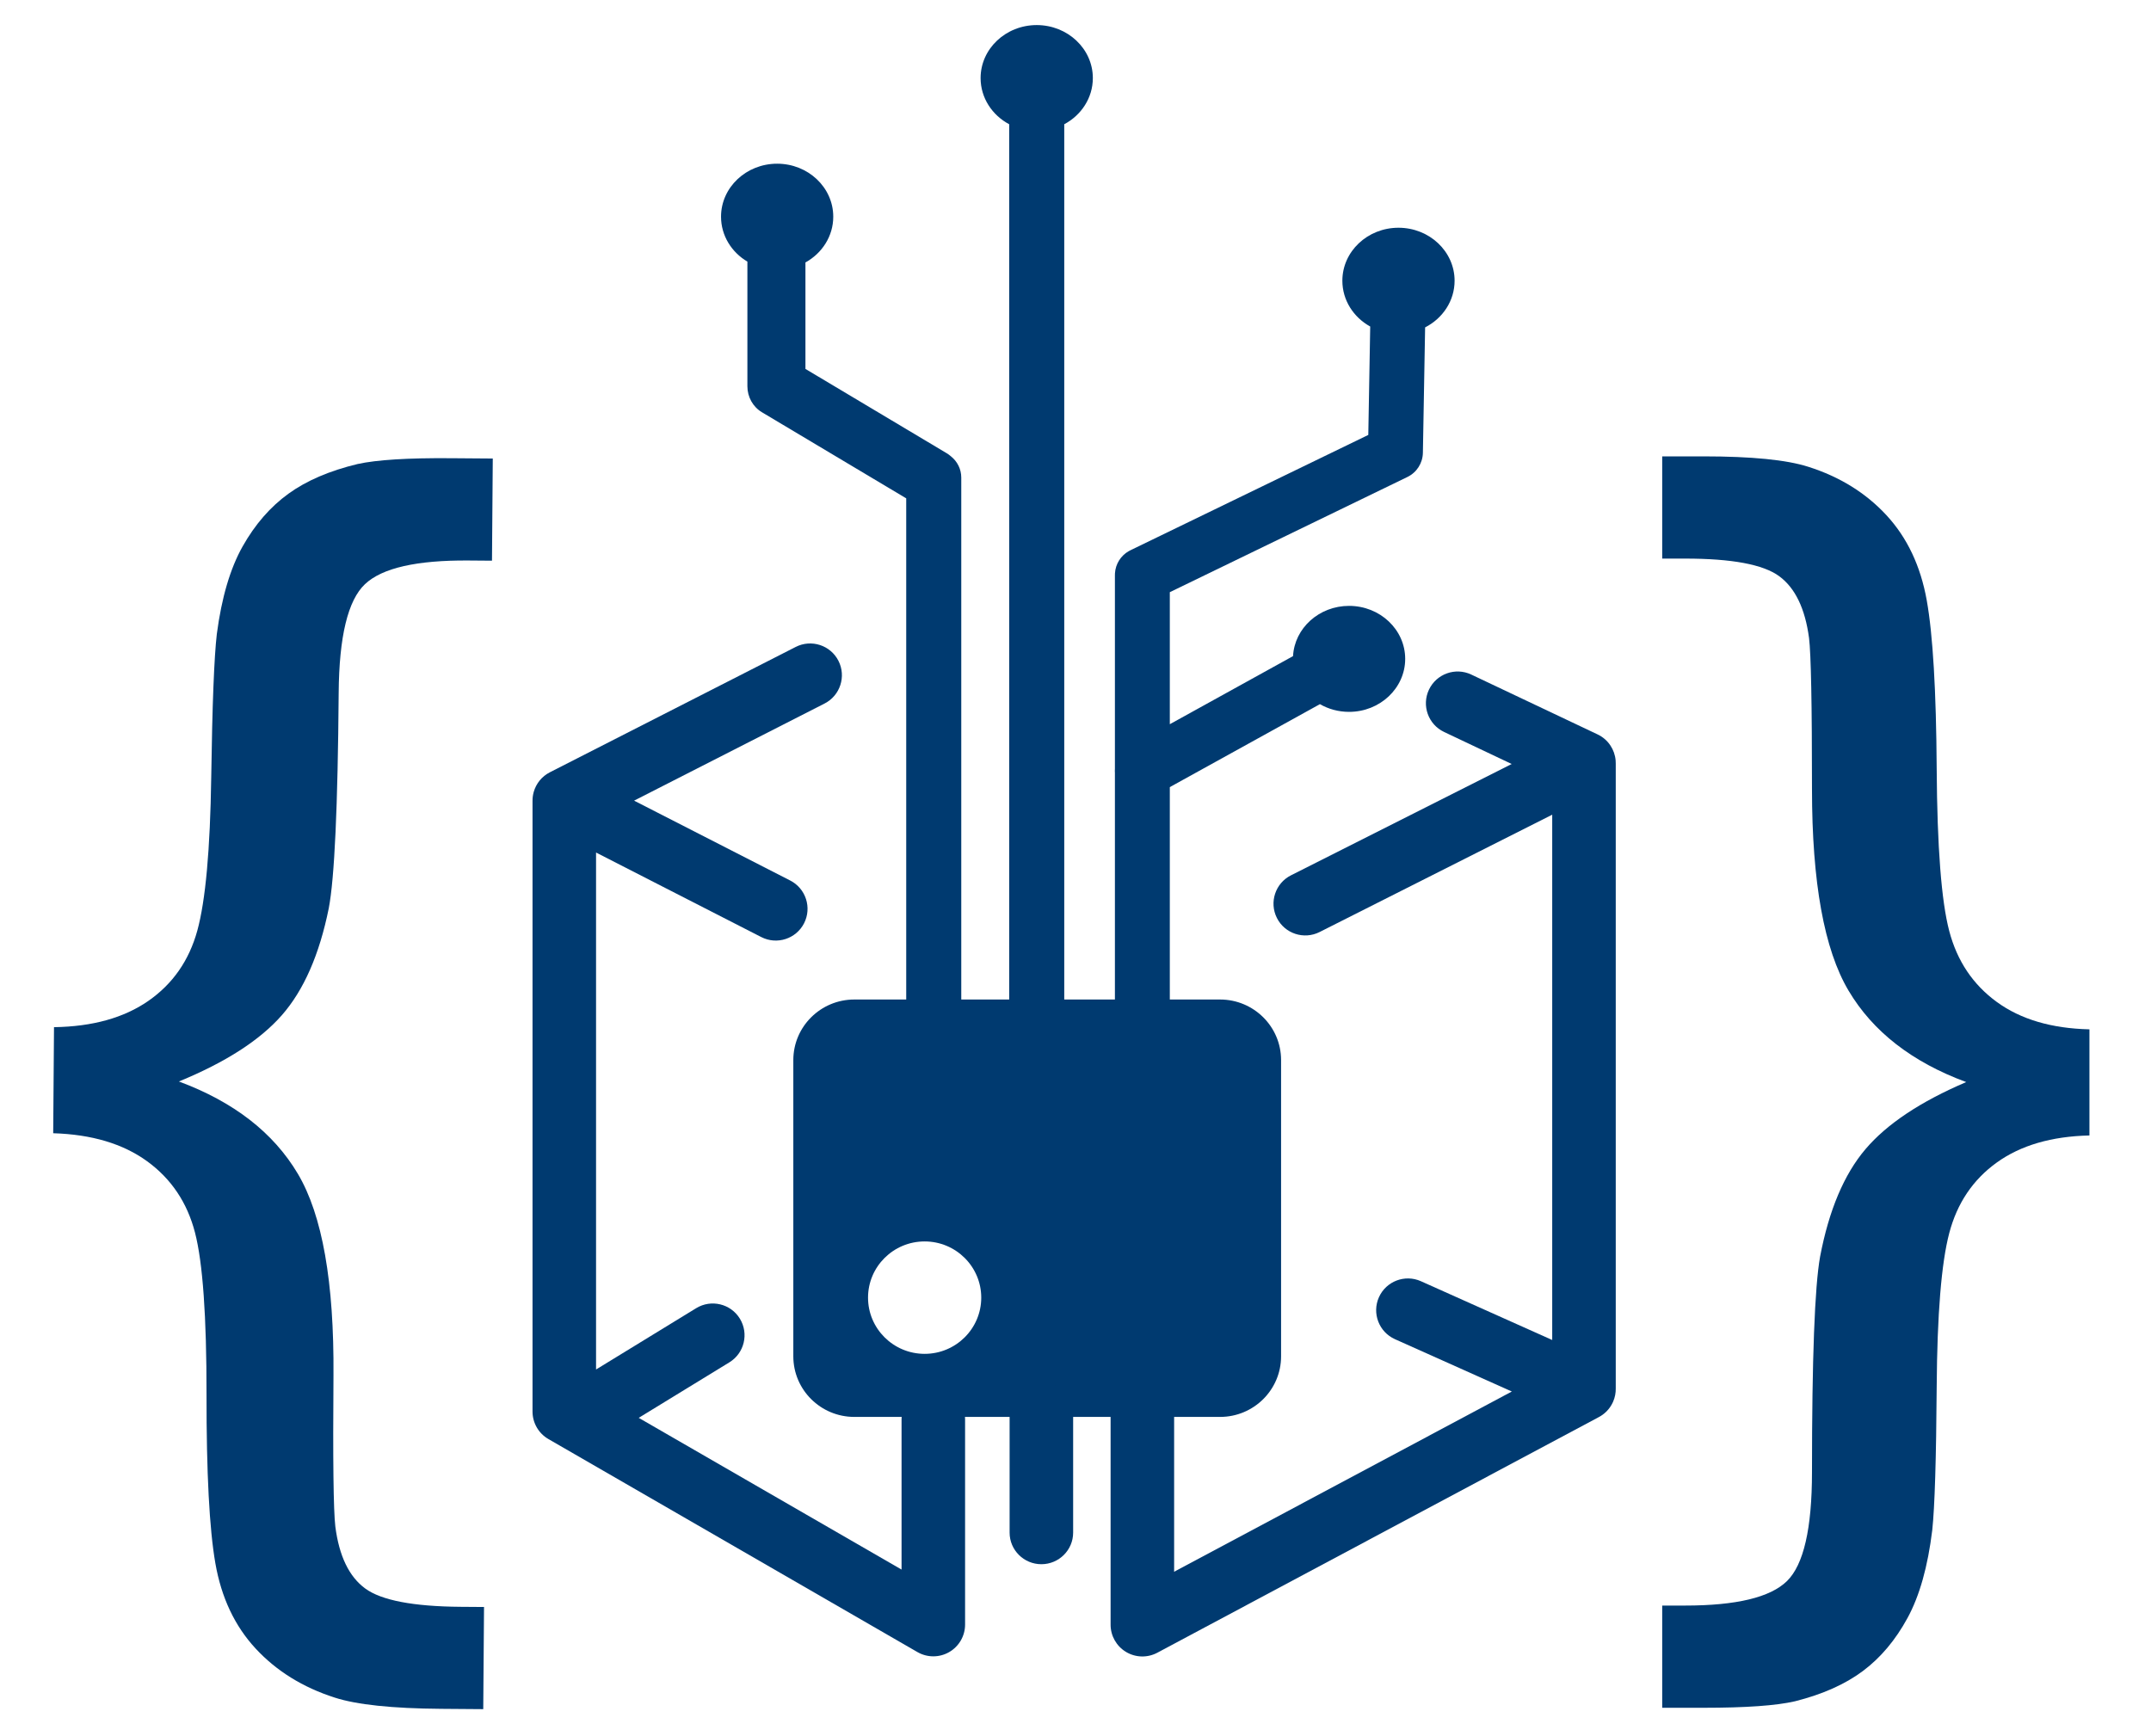 <svg xmlns="http://www.w3.org/2000/svg" version="1.1" xmlns:xlink="http://www.w3.org/1999/xlink" xmlns:svgjs="http://svgjs.dev/svgjs" width="249px" height="201px"><svg width="249px" height="201px" version="1.1" xmlns="http://www.w3.org/2000/svg" xmlns:xlink="http://www.w3.org/1999/xlink" xml:space="preserve" xmlns:serif="http://www.serif.com/" style="fill-rule:evenodd;clip-rule:evenodd;stroke-linejoin:round;stroke-miterlimit:2;">
    <rect id="SvgjsRect1072" x="0" y="0" width="248.031" height="200.787" style="fill:none;"></rect>
    <g>
        <path d="M148.298,122.736L148.298,157.035C148.298,160.906 145.134,164.049 141.237,164.049L98.896,164.049C94.999,164.049 91.835,160.906 91.835,157.035L91.835,122.736C91.835,118.865 94.999,115.723 98.896,115.723L141.237,115.723C145.134,115.723 148.298,118.865 148.298,122.736ZM107.036,143.732C103.42,143.732 100.484,146.648 100.484,150.24C100.484,153.831 103.42,156.748 107.036,156.748C110.652,156.748 113.589,153.831 113.589,150.24C113.589,146.648 110.652,143.732 107.036,143.732Z" style="fill:#003a70;"></path>
        <path d="M6.252,118.925C10.711,118.859 14.352,117.844 17.175,115.882C19.999,113.919 21.887,111.209 22.84,107.751C23.792,104.292 24.33,98.369 24.452,89.982C24.573,81.595 24.789,76.072 25.099,73.412C25.652,69.198 26.648,65.815 28.086,63.264C29.524,60.714 31.291,58.68 33.387,57.164C35.483,55.648 38.156,54.501 41.404,53.722C43.608,53.237 47.2,53.013 52.18,53.051L57.044,53.088L56.953,64.916L54.261,64.895C48.239,64.849 44.237,65.76 42.254,67.629C40.271,69.497 39.255,73.696 39.205,80.225C39.105,93.384 38.723,101.694 38.059,105.154C36.976,110.52 35.164,114.65 32.623,117.544C30.082,120.438 26.111,122.994 20.709,125.213C27.06,127.572 31.651,131.136 34.481,135.904C37.311,140.672 38.685,148.455 38.603,159.253C38.528,169.047 38.6,174.874 38.817,176.734C39.254,180.152 40.409,182.547 42.28,183.917C44.152,185.288 47.838,185.994 53.338,186.036L56.031,186.056L55.941,197.884L51.077,197.847C45.402,197.804 41.295,197.371 38.753,196.548C35.056,195.364 32.002,193.47 29.589,190.865C27.177,188.26 25.624,184.971 24.931,180.998C24.237,177.024 23.896,170.517 23.907,161.477C23.918,152.436 23.473,146.179 22.573,142.707C21.673,139.234 19.827,136.483 17.034,134.452C14.241,132.422 10.616,131.34 6.158,131.205L6.252,118.925Z" style="fill:#003a70;fill-rule:nonzero;"></path>
        <path d="M241.873,131.463C237.489,131.564 233.915,132.607 231.154,134.592C228.392,136.577 226.555,139.303 225.644,142.771C224.733,146.239 224.249,152.169 224.192,160.562C224.135,168.955 223.964,174.483 223.68,177.146C223.167,181.368 222.213,184.76 220.818,187.323C219.423,189.886 217.7,191.934 215.65,193.467C213.6,195 210.981,196.168 207.792,196.972C205.628,197.475 202.097,197.726 197.2,197.726L192.417,197.726L192.417,185.891L195.065,185.891C200.987,185.891 204.916,184.949 206.852,183.064C208.788,181.179 209.756,176.97 209.756,170.437C209.756,157.27 210.07,148.953 210.696,145.485C211.721,140.108 213.472,135.961 215.949,133.047C218.426,130.132 222.313,127.543 227.609,125.282C221.345,122.97 216.803,119.44 213.985,114.69C211.166,109.941 209.756,102.164 209.756,91.359C209.756,81.559 209.643,75.729 209.415,73.87C208.959,70.452 207.806,68.065 205.955,66.708C204.105,65.351 200.474,64.673 195.065,64.673L192.417,64.673L192.417,52.838L197.2,52.838C202.781,52.838 206.824,53.24 209.329,54.044C212.974,55.2 215.992,57.072 218.384,59.66C220.775,62.248 222.327,65.527 223.039,69.498C223.751,73.468 224.135,79.976 224.192,89.022C224.249,98.068 224.733,104.325 225.644,107.793C226.555,111.26 228.392,113.999 231.154,116.01C233.915,118.02 237.489,119.075 241.873,119.176L241.873,131.463Z" style="fill:#003a70;fill-rule:nonzero;"></path>
        <path d="M185.526,163.791C185.39,163.89 185.245,163.981 185.094,164.062L133.972,191.351C132.832,191.959 131.457,191.925 130.349,191.26C129.241,190.596 128.563,189.399 128.563,188.107L128.563,163.006C128.563,160.977 130.211,159.329 132.24,159.329C134.269,159.329 135.917,160.977 135.917,163.006C135.917,163.006 135.917,181.976 135.917,181.976L175.011,161.108L161.479,155.05C159.627,154.221 158.796,152.044 159.625,150.192C160.454,148.34 162.631,147.509 164.484,148.338L179.685,155.144L179.685,94.325L152.754,107.911C150.942,108.825 148.729,108.096 147.815,106.284C146.901,104.472 147.63,102.259 149.442,101.345L174.994,88.455L167.165,84.745C165.331,83.876 164.548,81.682 165.417,79.848C166.286,78.014 168.48,77.231 170.314,78.1L184.937,85.029C185.556,85.322 186.055,85.766 186.411,86.297C186.757,86.81 186.971,87.407 187.025,88.036C187.036,88.16 187.041,88.285 187.039,88.41L187.039,160.761C187.047,161.265 186.952,161.779 186.74,162.27C186.733,162.287 186.726,162.304 186.718,162.321C186.446,162.928 186.029,163.426 185.526,163.791Z" style="fill:#003a70;"></path>
        <path d="M61.645,92.741C61.643,92.557 61.654,92.374 61.679,92.193C61.704,92.015 61.741,91.841 61.79,91.671C62.063,90.728 62.709,89.896 63.652,89.415L92.112,74.901C93.92,73.979 96.136,74.699 97.058,76.507C97.98,78.314 97.261,80.531 95.453,81.453L73.402,92.698L91.48,101.948C93.286,102.873 94.002,105.09 93.078,106.897C92.154,108.703 89.936,109.419 88.13,108.495L68.999,98.706C68.999,98.706 68.999,146.485 68.999,158.559L80.592,151.459C82.323,150.399 84.589,150.943 85.648,152.674C86.708,154.405 86.164,156.67 84.433,157.73L73.939,164.157C84.669,170.352 104.364,181.723 104.364,181.723L104.364,164.323C104.364,162.294 106.012,160.646 108.041,160.646C110.07,160.646 111.718,162.294 111.718,164.323L111.718,188.092C111.718,189.405 111.017,190.619 109.88,191.276C108.742,191.933 107.34,191.933 106.203,191.276L63.484,166.612C62.346,165.956 61.645,164.742 61.645,163.428L61.645,92.741Z" style="fill:#003a70;"></path>
        <path d="M124.227,177.446C124.227,179.465 122.579,181.103 120.55,181.103C118.521,181.103 116.873,179.465 116.873,177.446L116.873,163.743C116.873,161.725 118.521,160.086 120.55,160.086C122.579,160.086 124.227,161.725 124.227,163.743L124.227,177.446Z" style="fill:#003a70;"></path>
        <path d="M86.518,30.29C84.686,29.205 83.467,27.28 83.467,25.088C83.467,21.702 86.377,18.953 89.962,18.953C93.548,18.953 96.458,21.702 96.458,25.088C96.458,27.347 95.164,29.322 93.238,30.387C93.238,35.717 93.238,42.714 93.238,42.714L109.575,52.465C109.76,52.575 109.931,52.701 110.087,52.839C110.813,53.418 111.277,54.305 111.277,55.298L111.277,117.338C111.277,119.079 109.849,120.493 108.091,120.493C106.332,120.493 104.904,119.079 104.904,117.338L104.904,57.698L88.198,47.728C87.159,47.107 86.518,45.961 86.518,44.72L86.518,30.29Z" style="fill:#003a70;"></path>
        <path d="M116.824,14.386C114.85,13.333 113.515,11.332 113.515,9.039C113.515,5.653 116.426,2.903 120.011,2.903C123.596,2.903 126.507,5.653 126.507,9.039C126.507,11.332 125.172,13.333 123.198,14.386L123.198,116.851C123.198,118.61 121.77,120.038 120.011,120.038C118.252,120.038 116.824,118.61 116.824,116.851L116.824,14.386Z" style="fill:#003a70;"></path>
        <path d="M152.794,81.526L135.418,91.131L135.418,116.866C135.418,118.62 133.994,120.044 132.24,120.044C130.486,120.044 129.062,118.62 129.062,116.866L129.062,89.485C129.05,89.328 129.05,89.171 129.062,89.015L129.062,66.62C129.061,66.539 129.063,66.458 129.068,66.378C129.101,65.831 129.272,65.322 129.547,64.884C129.821,64.445 130.205,64.069 130.682,63.801C130.752,63.761 130.824,63.725 130.897,63.69L158.394,50.356L158.616,37.804C156.688,36.74 155.392,34.763 155.392,32.503C155.392,29.117 158.302,26.368 161.888,26.368C165.473,26.368 168.384,29.117 168.384,32.503C168.384,34.836 167.003,36.866 164.972,37.904L164.714,52.421C164.693,53.618 164.001,54.702 162.923,55.224L135.418,68.562L135.418,83.848L149.682,75.964C149.858,72.726 152.697,70.148 156.169,70.148C159.754,70.148 162.665,72.897 162.665,76.283C162.665,79.67 159.754,82.419 156.169,82.419C154.933,82.419 153.778,82.093 152.794,81.526Z" style="fill:#003a70;"></path>
    </g>
</svg><style>@media (prefers-color-scheme: light) { :root { filter: none; } }
@media (prefers-color-scheme: dark) { :root { filter: none; } }
</style></svg>